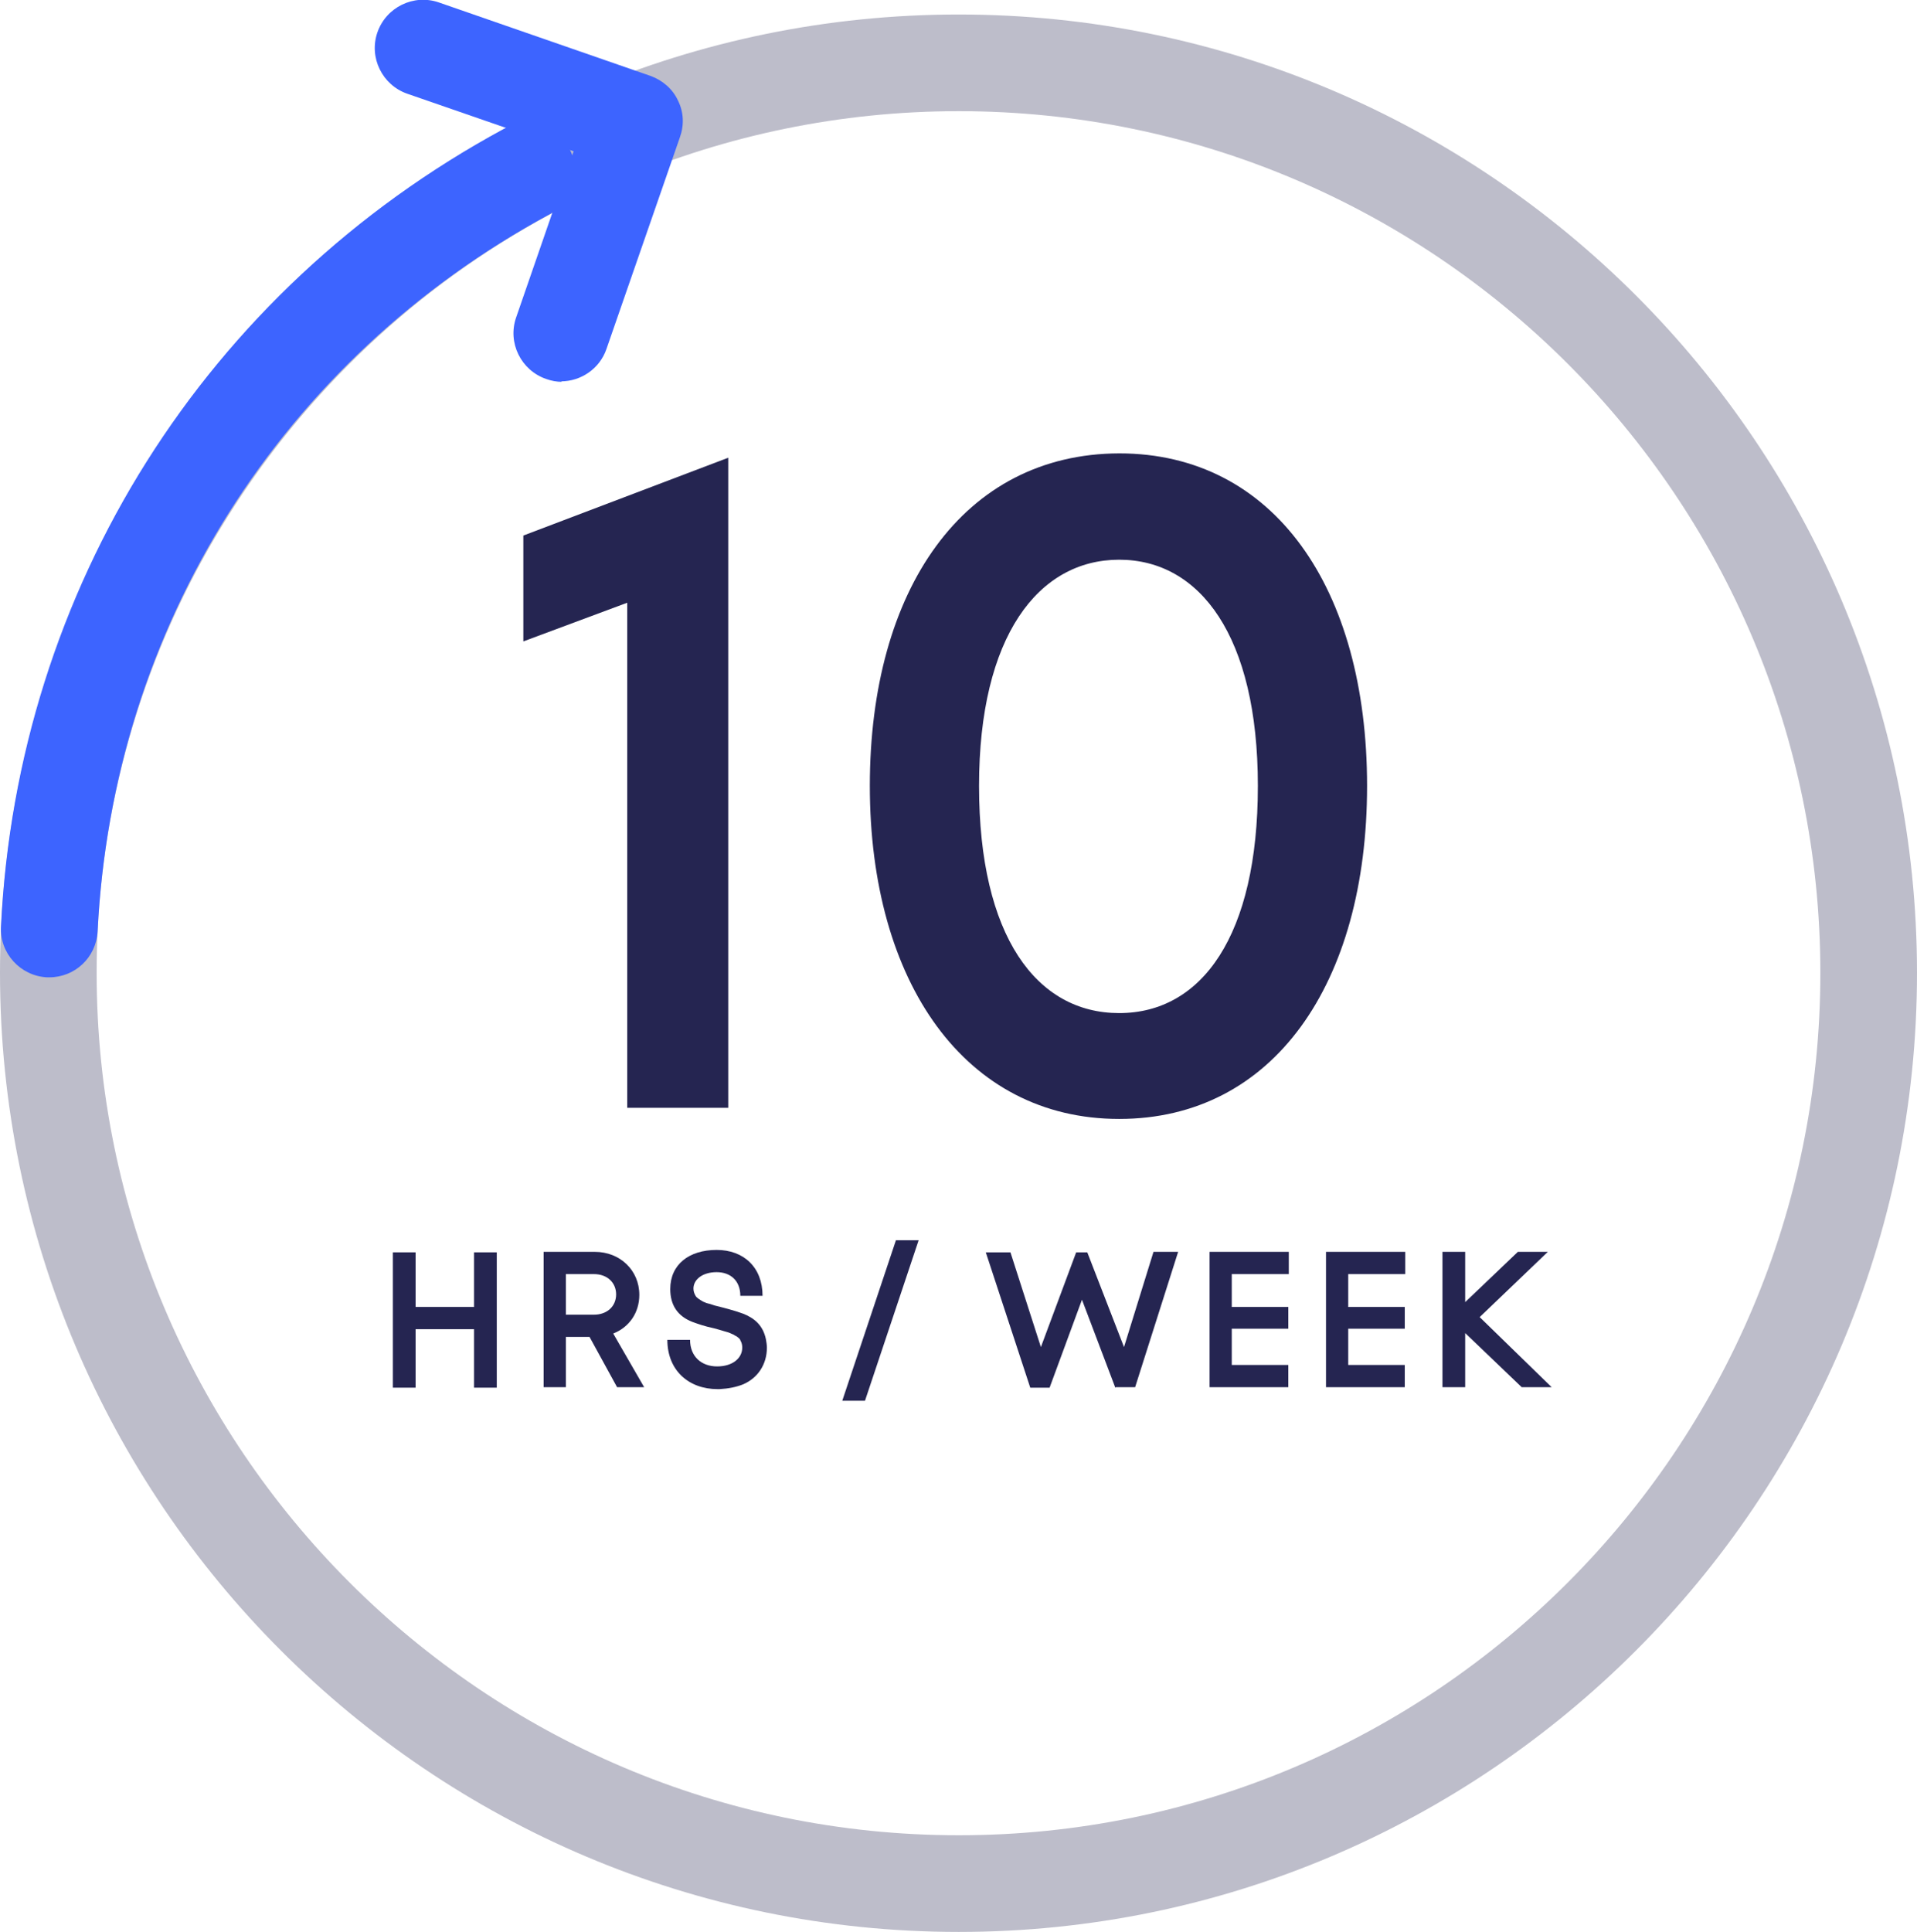 <?xml version="1.0" encoding="UTF-8"?><svg id="Layer_2" xmlns="http://www.w3.org/2000/svg" viewBox="0 0 39.67 39.97"><defs><style>.cls-1{fill:#bdbdca;}.cls-2{fill:#252551;}.cls-3{fill:#3d64ff;}</style></defs><g id="Layer_1-2"><g><path class="cls-1" d="m19.84,39.97C8.9,39.97,0,31.07,0,20.13S8.9.3,19.84.3s19.83,8.9,19.83,19.83-8.9,19.84-19.83,19.84Zm0-37.67C10,2.3,2,10.3,2,20.13s8,17.84,17.84,17.84,17.83-8,17.83-17.84S29.67,2.3,19.84,2.3Z"/><g><path class="cls-2" d="m12.98,12.47l-2.15.8v-2.19l4.24-1.61v13.45h-2.09v-10.45Z"/><path class="cls-2" d="m18,16.26c0-4.07,1.94-6.87,5.16-6.88,3.2,0,5.13,2.79,5.13,6.88s-1.94,6.89-5.13,6.89-5.16-2.83-5.16-6.89Zm2.26,0c0,3.11,1.19,4.7,2.9,4.7s2.87-1.6,2.87-4.7-1.2-4.68-2.87-4.68-2.9,1.58-2.9,4.68Z"/></g><path class="cls-3" d="m11.63,7.9c-.11,0-.22-.02-.33-.06-.52-.18-.8-.75-.62-1.27l1.19-3.44-3.44-1.19c-.52-.18-.8-.75-.62-1.27.18-.52.75-.8,1.27-.62l4.38,1.52c.25.09.46.27.57.51.12.24.13.51.04.76l-1.52,4.38c-.14.41-.53.67-.94.67Z"/><path class="cls-3" d="m1.02,20.22s-.03,0-.05,0c-.55-.03-.98-.5-.95-1.05C.36,12.18,4.25,6.01,10.42,2.67c.49-.26,1.09-.08,1.36.4.26.49.08,1.09-.4,1.36C5.82,7.43,2.33,12.98,2.02,19.27c-.03.54-.47.95-1,.95Z"/><g><path class="cls-2" d="m9.81,27.5h-1.21v1.21h-.47v-2.8h.47v1.13h1.21v-1.13h.47v2.8h-.47v-1.21Z"/><path class="cls-2" d="m12.19,27.66h-.48v1.04h-.46v-2.8h1.06c.52,0,.92.38.92.89,0,.37-.21.67-.54.8l.64,1.11h-.56l-.57-1.04Zm-.48-1.3v.84h.58c.28,0,.46-.18.46-.42s-.18-.42-.46-.42h-.58Z"/><path class="cls-2" d="m14.85,28.74c-.6,0-1.04-.39-1.04-1.02h.47c0,.34.23.55.56.55.32,0,.52-.17.52-.39,0-.05-.01-.1-.04-.15,0-.02-.03-.05-.09-.09-.02,0-.04-.03-.08-.04-.05-.02-.06-.03-.1-.04l-.07-.02-.1-.03-.11-.03c-.19-.04-.33-.09-.44-.13-.31-.12-.46-.35-.46-.68,0-.51.39-.81.96-.81.56,0,.95.36.95.95h-.46c0-.31-.2-.49-.49-.49s-.48.15-.48.34c0,.06.02.11.05.16.02.03.08.07.15.11.03.01.06.03.11.04s.09.03.13.04c.2.05.4.1.59.17.23.09.41.24.47.53.01.06.02.12.02.17,0,.35-.19.63-.49.76-.15.06-.31.09-.49.1Z"/><path class="cls-2" d="m17.43,28.98l1.11-3.32h.47l-1.11,3.32h-.47Z"/><path class="cls-2" d="m23.08,28.71l-.69-1.82-.67,1.82h-.4l-.92-2.8h.51l.63,1.96.73-1.96h.23l.76,1.96.61-1.97h.51l-.89,2.8h-.4Z"/><path class="cls-2" d="m25.49,27.04h1.17v.45h-1.17v.75h1.17v.46h-1.63v-2.8h1.64v.46h-1.18v.68Z"/><path class="cls-2" d="m27.9,27.04h1.17v.45h-1.17v.75h1.17v.46h-1.63v-2.8h1.64v.46h-1.18v.68Z"/><path class="cls-2" d="m30.32,27.58v1.12h-.47v-2.8h.47v1.04l1.09-1.04h.62l-1.41,1.35,1.49,1.45h-.62l-1.17-1.12Z"/></g></g></g></svg>
